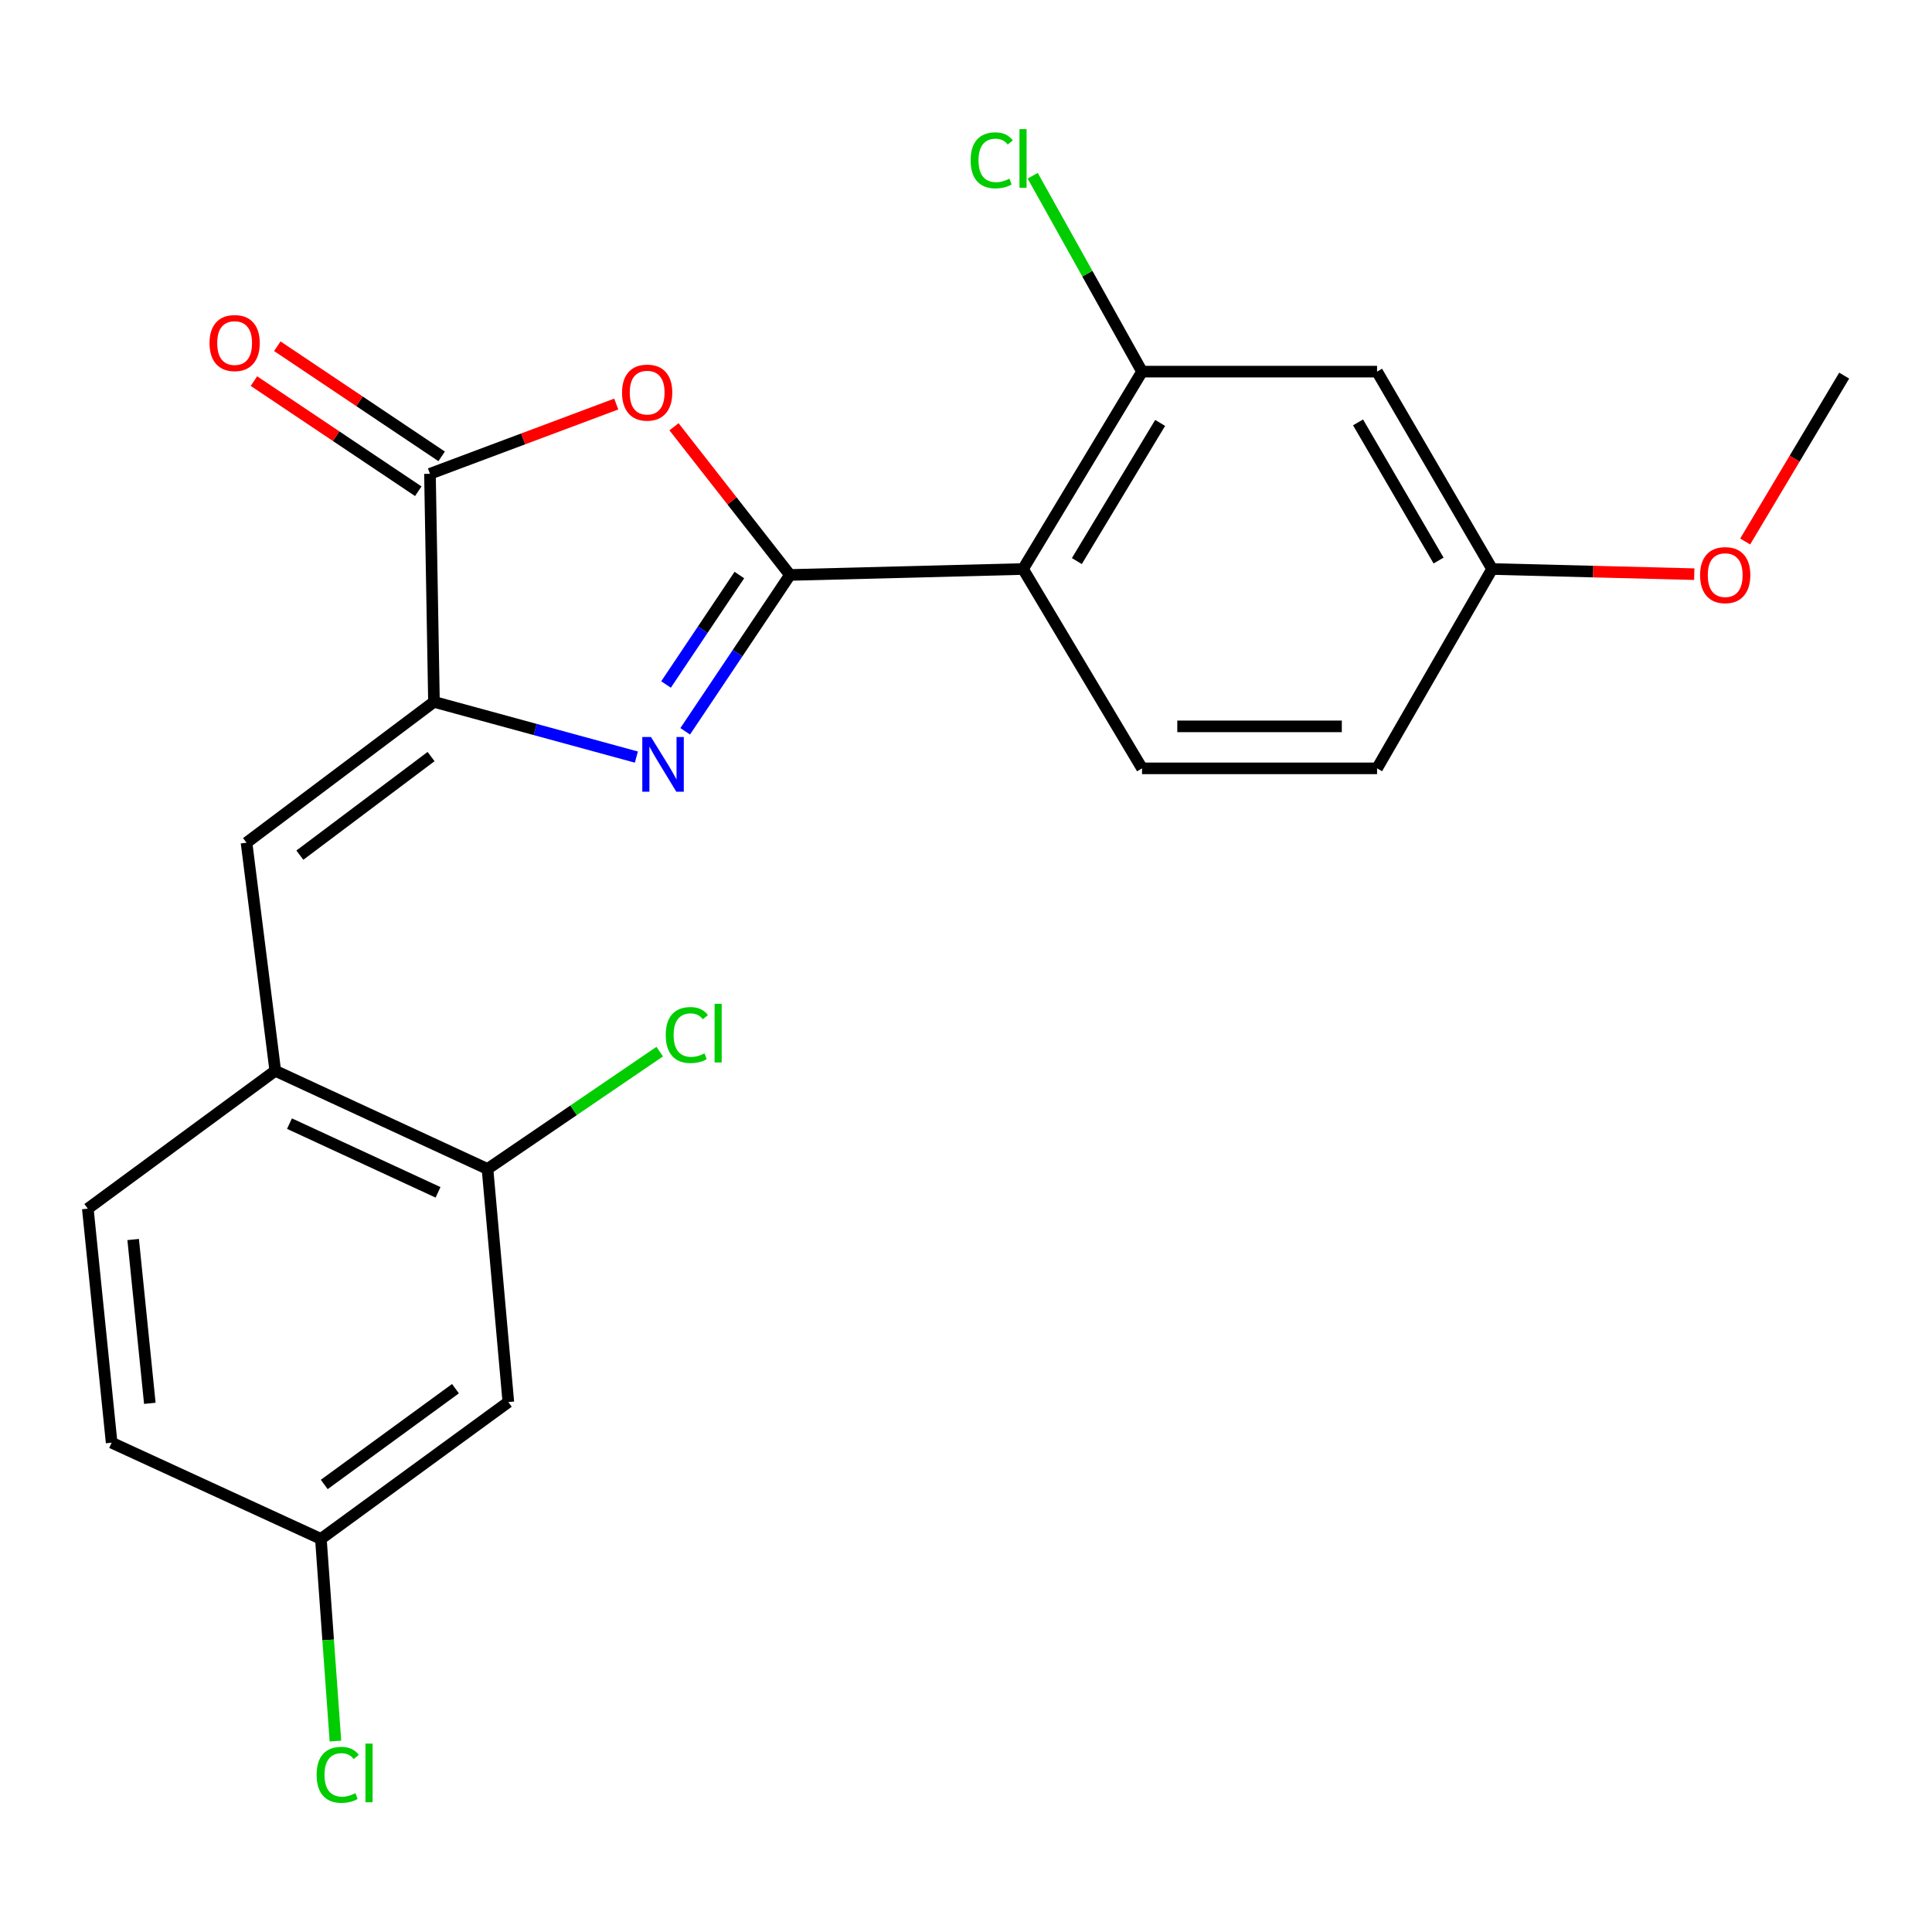 <?xml version='1.0' encoding='iso-8859-1'?>
<svg version='1.1' baseProfile='full'
              xmlns='http://www.w3.org/2000/svg'
                      xmlns:rdkit='http://www.rdkit.org/xml'
                      xmlns:xlink='http://www.w3.org/1999/xlink'
                  xml:space='preserve'
width='1000px' height='1000px' viewBox='0 0 1000 1000'>
<!-- END OF HEADER -->
<rect style='opacity:1.0;fill:#FFFFFF;stroke:none' width='1000' height='1000' x='0' y='0'> </rect>
<path class='bond-0' d='M 408.883,297.598 L 381.771,338.06' style='fill:none;fill-rule:evenodd;stroke:#000000;stroke-width:6px;stroke-linecap:butt;stroke-linejoin:miter;stroke-opacity:1' />
<path class='bond-0' d='M 381.771,338.06 L 354.658,378.522' style='fill:none;fill-rule:evenodd;stroke:#0000FF;stroke-width:6px;stroke-linecap:butt;stroke-linejoin:miter;stroke-opacity:1' />
<path class='bond-0' d='M 382.696,297.639 L 363.717,325.963' style='fill:none;fill-rule:evenodd;stroke:#000000;stroke-width:6px;stroke-linecap:butt;stroke-linejoin:miter;stroke-opacity:1' />
<path class='bond-0' d='M 363.717,325.963 L 344.738,354.286' style='fill:none;fill-rule:evenodd;stroke:#0000FF;stroke-width:6px;stroke-linecap:butt;stroke-linejoin:miter;stroke-opacity:1' />
<path class='bond-2' d='M 408.883,297.598 L 378.875,259.246' style='fill:none;fill-rule:evenodd;stroke:#000000;stroke-width:6px;stroke-linecap:butt;stroke-linejoin:miter;stroke-opacity:1' />
<path class='bond-2' d='M 378.875,259.246 L 348.866,220.895' style='fill:none;fill-rule:evenodd;stroke:#FF0000;stroke-width:6px;stroke-linecap:butt;stroke-linejoin:miter;stroke-opacity:1' />
<path class='bond-3' d='M 408.883,297.598 L 529.519,294.519' style='fill:none;fill-rule:evenodd;stroke:#000000;stroke-width:6px;stroke-linecap:butt;stroke-linejoin:miter;stroke-opacity:1' />
<path class='bond-1' d='M 329.38,391.864 L 277.001,377.576' style='fill:none;fill-rule:evenodd;stroke:#0000FF;stroke-width:6px;stroke-linecap:butt;stroke-linejoin:miter;stroke-opacity:1' />
<path class='bond-1' d='M 277.001,377.576 L 224.621,363.288' style='fill:none;fill-rule:evenodd;stroke:#000000;stroke-width:6px;stroke-linecap:butt;stroke-linejoin:miter;stroke-opacity:1' />
<path class='bond-5' d='M 224.621,363.288 L 127.601,436.186' style='fill:none;fill-rule:evenodd;stroke:#000000;stroke-width:6px;stroke-linecap:butt;stroke-linejoin:miter;stroke-opacity:1' />
<path class='bond-5' d='M 223.123,391.597 L 155.208,442.626' style='fill:none;fill-rule:evenodd;stroke:#000000;stroke-width:6px;stroke-linecap:butt;stroke-linejoin:miter;stroke-opacity:1' />
<path class='bond-23' d='M 224.621,363.288 L 222.545,245.236' style='fill:none;fill-rule:evenodd;stroke:#000000;stroke-width:6px;stroke-linecap:butt;stroke-linejoin:miter;stroke-opacity:1' />
<path class='bond-4' d='M 318.97,209.128 L 270.757,227.182' style='fill:none;fill-rule:evenodd;stroke:#FF0000;stroke-width:6px;stroke-linecap:butt;stroke-linejoin:miter;stroke-opacity:1' />
<path class='bond-4' d='M 270.757,227.182 L 222.545,245.236' style='fill:none;fill-rule:evenodd;stroke:#000000;stroke-width:6px;stroke-linecap:butt;stroke-linejoin:miter;stroke-opacity:1' />
<path class='bond-6' d='M 529.519,294.519 L 591.117,192.355' style='fill:none;fill-rule:evenodd;stroke:#000000;stroke-width:6px;stroke-linecap:butt;stroke-linejoin:miter;stroke-opacity:1' />
<path class='bond-6' d='M 557.37,290.415 L 600.488,218.901' style='fill:none;fill-rule:evenodd;stroke:#000000;stroke-width:6px;stroke-linecap:butt;stroke-linejoin:miter;stroke-opacity:1' />
<path class='bond-9' d='M 529.519,294.519 L 591.117,397.697' style='fill:none;fill-rule:evenodd;stroke:#000000;stroke-width:6px;stroke-linecap:butt;stroke-linejoin:miter;stroke-opacity:1' />
<path class='bond-12' d='M 228.594,236.209 L 186.065,207.708' style='fill:none;fill-rule:evenodd;stroke:#000000;stroke-width:6px;stroke-linecap:butt;stroke-linejoin:miter;stroke-opacity:1' />
<path class='bond-12' d='M 186.065,207.708 L 143.535,179.206' style='fill:none;fill-rule:evenodd;stroke:#FF0000;stroke-width:6px;stroke-linecap:butt;stroke-linejoin:miter;stroke-opacity:1' />
<path class='bond-12' d='M 216.496,254.262 L 173.966,225.76' style='fill:none;fill-rule:evenodd;stroke:#000000;stroke-width:6px;stroke-linecap:butt;stroke-linejoin:miter;stroke-opacity:1' />
<path class='bond-12' d='M 173.966,225.76 L 131.437,197.258' style='fill:none;fill-rule:evenodd;stroke:#FF0000;stroke-width:6px;stroke-linecap:butt;stroke-linejoin:miter;stroke-opacity:1' />
<path class='bond-7' d='M 127.601,436.186 L 142.475,554.238' style='fill:none;fill-rule:evenodd;stroke:#000000;stroke-width:6px;stroke-linecap:butt;stroke-linejoin:miter;stroke-opacity:1' />
<path class='bond-10' d='M 591.117,192.355 L 712.767,192.355' style='fill:none;fill-rule:evenodd;stroke:#000000;stroke-width:6px;stroke-linecap:butt;stroke-linejoin:miter;stroke-opacity:1' />
<path class='bond-16' d='M 591.117,192.355 L 562.818,141.658' style='fill:none;fill-rule:evenodd;stroke:#000000;stroke-width:6px;stroke-linecap:butt;stroke-linejoin:miter;stroke-opacity:1' />
<path class='bond-16' d='M 562.818,141.658 L 534.519,90.962' style='fill:none;fill-rule:evenodd;stroke:#00CC00;stroke-width:6px;stroke-linecap:butt;stroke-linejoin:miter;stroke-opacity:1' />
<path class='bond-8' d='M 142.475,554.238 L 252.33,605.055' style='fill:none;fill-rule:evenodd;stroke:#000000;stroke-width:6px;stroke-linecap:butt;stroke-linejoin:miter;stroke-opacity:1' />
<path class='bond-8' d='M 149.829,581.585 L 226.728,617.156' style='fill:none;fill-rule:evenodd;stroke:#000000;stroke-width:6px;stroke-linecap:butt;stroke-linejoin:miter;stroke-opacity:1' />
<path class='bond-13' d='M 142.475,554.238 L 45.455,625.603' style='fill:none;fill-rule:evenodd;stroke:#000000;stroke-width:6px;stroke-linecap:butt;stroke-linejoin:miter;stroke-opacity:1' />
<path class='bond-11' d='M 252.33,605.055 L 263.111,725.703' style='fill:none;fill-rule:evenodd;stroke:#000000;stroke-width:6px;stroke-linecap:butt;stroke-linejoin:miter;stroke-opacity:1' />
<path class='bond-17' d='M 252.33,605.055 L 296.898,574.687' style='fill:none;fill-rule:evenodd;stroke:#000000;stroke-width:6px;stroke-linecap:butt;stroke-linejoin:miter;stroke-opacity:1' />
<path class='bond-17' d='M 296.898,574.687 L 341.466,544.32' style='fill:none;fill-rule:evenodd;stroke:#00CC00;stroke-width:6px;stroke-linecap:butt;stroke-linejoin:miter;stroke-opacity:1' />
<path class='bond-18' d='M 591.117,397.697 L 712.767,397.697' style='fill:none;fill-rule:evenodd;stroke:#000000;stroke-width:6px;stroke-linecap:butt;stroke-linejoin:miter;stroke-opacity:1' />
<path class='bond-18' d='M 609.364,375.965 L 694.519,375.965' style='fill:none;fill-rule:evenodd;stroke:#000000;stroke-width:6px;stroke-linecap:butt;stroke-linejoin:miter;stroke-opacity:1' />
<path class='bond-24' d='M 712.767,192.355 L 772.312,294.519' style='fill:none;fill-rule:evenodd;stroke:#000000;stroke-width:6px;stroke-linecap:butt;stroke-linejoin:miter;stroke-opacity:1' />
<path class='bond-24' d='M 702.923,218.623 L 744.605,290.137' style='fill:none;fill-rule:evenodd;stroke:#000000;stroke-width:6px;stroke-linecap:butt;stroke-linejoin:miter;stroke-opacity:1' />
<path class='bond-25' d='M 263.111,725.703 L 166.09,796.536' style='fill:none;fill-rule:evenodd;stroke:#000000;stroke-width:6px;stroke-linecap:butt;stroke-linejoin:miter;stroke-opacity:1' />
<path class='bond-25' d='M 235.743,718.776 L 167.829,768.359' style='fill:none;fill-rule:evenodd;stroke:#000000;stroke-width:6px;stroke-linecap:butt;stroke-linejoin:miter;stroke-opacity:1' />
<path class='bond-19' d='M 45.455,625.603 L 57.781,746.734' style='fill:none;fill-rule:evenodd;stroke:#000000;stroke-width:6px;stroke-linecap:butt;stroke-linejoin:miter;stroke-opacity:1' />
<path class='bond-19' d='M 68.924,641.573 L 77.552,726.364' style='fill:none;fill-rule:evenodd;stroke:#000000;stroke-width:6px;stroke-linecap:butt;stroke-linejoin:miter;stroke-opacity:1' />
<path class='bond-14' d='M 166.09,796.536 L 57.781,746.734' style='fill:none;fill-rule:evenodd;stroke:#000000;stroke-width:6px;stroke-linecap:butt;stroke-linejoin:miter;stroke-opacity:1' />
<path class='bond-20' d='M 166.09,796.536 L 169.855,848.854' style='fill:none;fill-rule:evenodd;stroke:#000000;stroke-width:6px;stroke-linecap:butt;stroke-linejoin:miter;stroke-opacity:1' />
<path class='bond-20' d='M 169.855,848.854 L 173.62,901.171' style='fill:none;fill-rule:evenodd;stroke:#00CC00;stroke-width:6px;stroke-linecap:butt;stroke-linejoin:miter;stroke-opacity:1' />
<path class='bond-15' d='M 772.312,294.519 L 712.767,397.697' style='fill:none;fill-rule:evenodd;stroke:#000000;stroke-width:6px;stroke-linecap:butt;stroke-linejoin:miter;stroke-opacity:1' />
<path class='bond-21' d='M 772.312,294.519 L 824.627,295.854' style='fill:none;fill-rule:evenodd;stroke:#000000;stroke-width:6px;stroke-linecap:butt;stroke-linejoin:miter;stroke-opacity:1' />
<path class='bond-21' d='M 824.627,295.854 L 876.943,297.189' style='fill:none;fill-rule:evenodd;stroke:#FF0000;stroke-width:6px;stroke-linecap:butt;stroke-linejoin:miter;stroke-opacity:1' />
<path class='bond-22' d='M 903.3,280.273 L 928.923,237.347' style='fill:none;fill-rule:evenodd;stroke:#FF0000;stroke-width:6px;stroke-linecap:butt;stroke-linejoin:miter;stroke-opacity:1' />
<path class='bond-22' d='M 928.923,237.347 L 954.545,194.42' style='fill:none;fill-rule:evenodd;stroke:#000000;stroke-width:6px;stroke-linecap:butt;stroke-linejoin:miter;stroke-opacity:1' />
<path  class='atom-1' d='M 336.933 381.472
L 346.213 396.472
Q 347.133 397.952, 348.613 400.632
Q 350.093 403.312, 350.173 403.472
L 350.173 381.472
L 353.933 381.472
L 353.933 409.792
L 350.053 409.792
L 340.093 393.392
Q 338.933 391.472, 337.693 389.272
Q 336.493 387.072, 336.133 386.392
L 336.133 409.792
L 332.453 409.792
L 332.453 381.472
L 336.933 381.472
' fill='#0000FF'/>
<path  class='atom-3' d='M 321.971 203.216
Q 321.971 196.416, 325.331 192.616
Q 328.691 188.816, 334.971 188.816
Q 341.251 188.816, 344.611 192.616
Q 347.971 196.416, 347.971 203.216
Q 347.971 210.096, 344.571 214.016
Q 341.171 217.896, 334.971 217.896
Q 328.731 217.896, 325.331 214.016
Q 321.971 210.136, 321.971 203.216
M 334.971 214.696
Q 339.291 214.696, 341.611 211.816
Q 343.971 208.896, 343.971 203.216
Q 343.971 197.656, 341.611 194.856
Q 339.291 192.016, 334.971 192.016
Q 330.651 192.016, 328.291 194.816
Q 325.971 197.616, 325.971 203.216
Q 325.971 208.936, 328.291 211.816
Q 330.651 214.696, 334.971 214.696
' fill='#FF0000'/>
<path  class='atom-13' d='M 108.444 177.561
Q 108.444 170.761, 111.804 166.961
Q 115.164 163.161, 121.444 163.161
Q 127.724 163.161, 131.084 166.961
Q 134.444 170.761, 134.444 177.561
Q 134.444 184.441, 131.044 188.361
Q 127.644 192.241, 121.444 192.241
Q 115.204 192.241, 111.804 188.361
Q 108.444 184.481, 108.444 177.561
M 121.444 189.041
Q 125.764 189.041, 128.084 186.161
Q 130.444 183.241, 130.444 177.561
Q 130.444 172.001, 128.084 169.201
Q 125.764 166.361, 121.444 166.361
Q 117.124 166.361, 114.764 169.161
Q 112.444 171.961, 112.444 177.561
Q 112.444 183.281, 114.764 186.161
Q 117.124 189.041, 121.444 189.041
' fill='#FF0000'/>
<path  class='atom-17' d='M 502.399 82.986
Q 502.399 75.946, 505.679 72.266
Q 508.999 68.546, 515.279 68.546
Q 521.119 68.546, 524.239 72.666
L 521.599 74.826
Q 519.319 71.826, 515.279 71.826
Q 510.999 71.826, 508.719 74.706
Q 506.479 77.546, 506.479 82.986
Q 506.479 88.586, 508.799 91.466
Q 511.159 94.346, 515.719 94.346
Q 518.839 94.346, 522.479 92.466
L 523.599 95.466
Q 522.119 96.426, 519.879 96.986
Q 517.639 97.546, 515.159 97.546
Q 508.999 97.546, 505.679 93.786
Q 502.399 90.026, 502.399 82.986
' fill='#00CC00'/>
<path  class='atom-17' d='M 527.679 66.826
L 531.359 66.826
L 531.359 97.186
L 527.679 97.186
L 527.679 66.826
' fill='#00CC00'/>
<path  class='atom-18' d='M 344.587 535.732
Q 344.587 528.692, 347.867 525.012
Q 351.187 521.292, 357.467 521.292
Q 363.307 521.292, 366.427 525.412
L 363.787 527.572
Q 361.507 524.572, 357.467 524.572
Q 353.187 524.572, 350.907 527.452
Q 348.667 530.292, 348.667 535.732
Q 348.667 541.332, 350.987 544.212
Q 353.347 547.092, 357.907 547.092
Q 361.027 547.092, 364.667 545.212
L 365.787 548.212
Q 364.307 549.172, 362.067 549.732
Q 359.827 550.292, 357.347 550.292
Q 351.187 550.292, 347.867 546.532
Q 344.587 542.772, 344.587 535.732
' fill='#00CC00'/>
<path  class='atom-18' d='M 369.867 519.572
L 373.547 519.572
L 373.547 549.932
L 369.867 549.932
L 369.867 519.572
' fill='#00CC00'/>
<path  class='atom-21' d='M 163.887 918.647
Q 163.887 911.607, 167.167 907.927
Q 170.487 904.207, 176.767 904.207
Q 182.607 904.207, 185.727 908.327
L 183.087 910.487
Q 180.807 907.487, 176.767 907.487
Q 172.487 907.487, 170.207 910.367
Q 167.967 913.207, 167.967 918.647
Q 167.967 924.247, 170.287 927.127
Q 172.647 930.007, 177.207 930.007
Q 180.327 930.007, 183.967 928.127
L 185.087 931.127
Q 183.607 932.087, 181.367 932.647
Q 179.127 933.207, 176.647 933.207
Q 170.487 933.207, 167.167 929.447
Q 163.887 925.687, 163.887 918.647
' fill='#00CC00'/>
<path  class='atom-21' d='M 189.167 902.487
L 192.847 902.487
L 192.847 932.847
L 189.167 932.847
L 189.167 902.487
' fill='#00CC00'/>
<path  class='atom-22' d='M 879.96 297.678
Q 879.96 290.878, 883.32 287.078
Q 886.68 283.278, 892.96 283.278
Q 899.24 283.278, 902.6 287.078
Q 905.96 290.878, 905.96 297.678
Q 905.96 304.558, 902.56 308.478
Q 899.16 312.358, 892.96 312.358
Q 886.72 312.358, 883.32 308.478
Q 879.96 304.598, 879.96 297.678
M 892.96 309.158
Q 897.28 309.158, 899.6 306.278
Q 901.96 303.358, 901.96 297.678
Q 901.96 292.118, 899.6 289.318
Q 897.28 286.478, 892.96 286.478
Q 888.64 286.478, 886.28 289.278
Q 883.96 292.078, 883.96 297.678
Q 883.96 303.398, 886.28 306.278
Q 888.64 309.158, 892.96 309.158
' fill='#FF0000'/>
</svg>

